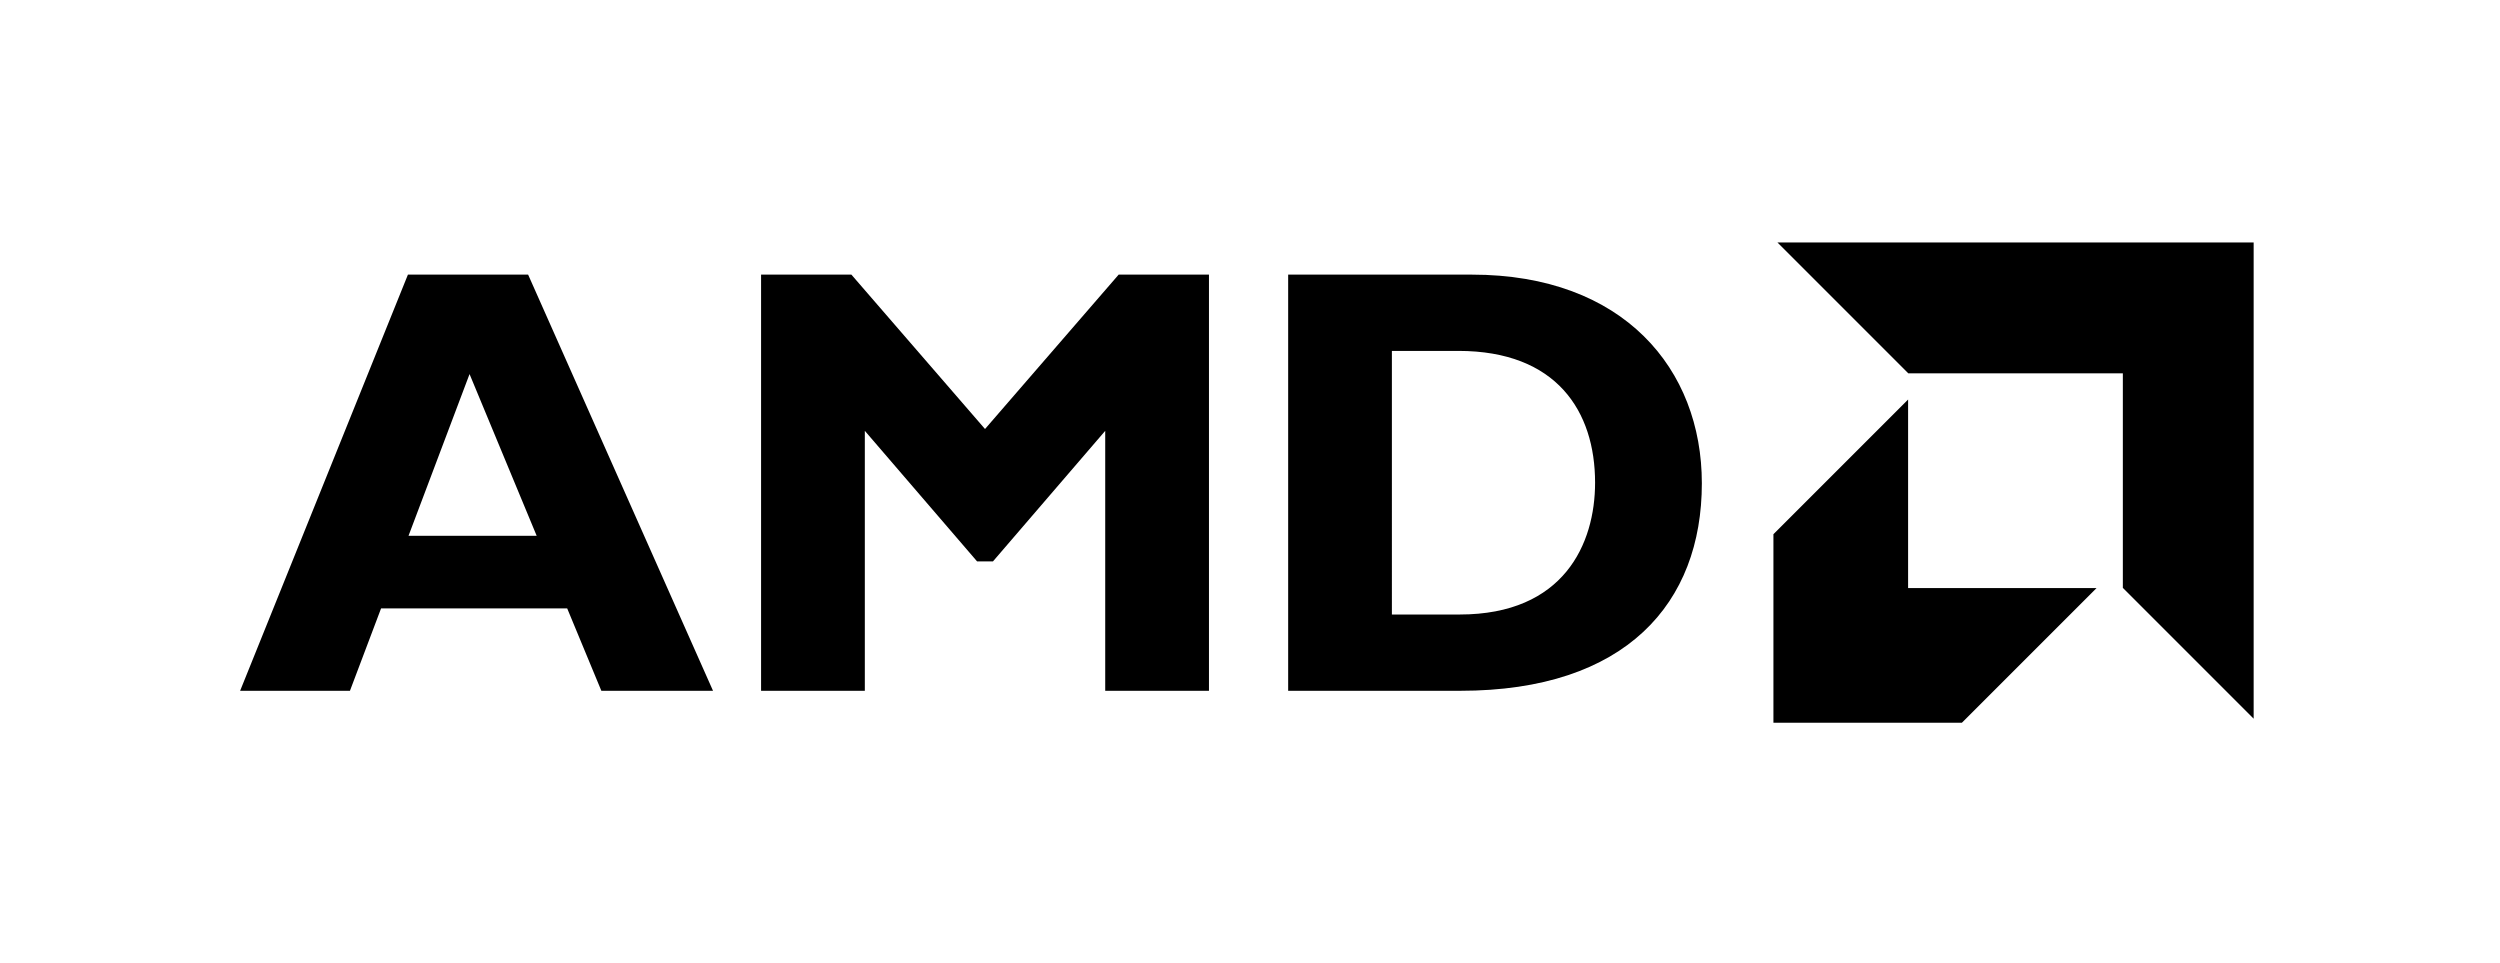<?xml version="1.0" encoding="UTF-8" standalone="no"?>
<!-- Created with Inkscape (http://www.inkscape.org/) -->

<svg
   version="1.1"
   id="svg1"
   width="324.853"
   height="125.107"
   viewBox="0 0 324.853 125.107"
   sodipodi:docname="AMD_P_Blk.eps"
   xmlns:inkscape="http://www.inkscape.org/namespaces/inkscape"
   xmlns:sodipodi="http://sodipodi.sourceforge.net/DTD/sodipodi-0.dtd"
   xmlns="http://www.w3.org/2000/svg"
   xmlns:svg="http://www.w3.org/2000/svg">
  <defs
     id="defs1" />
  <sodipodi:namedview
     id="namedview1"
     pagecolor="#ffffff"
     bordercolor="#000000"
     borderopacity="0.25"
     inkscape:showpageshadow="2"
     inkscape:pageopacity="0.0"
     inkscape:pagecheckerboard="0"
     inkscape:deskcolor="#d1d1d1">
    <inkscape:page
       x="0"
       y="0"
       inkscape:label="1"
       id="page1"
       width="324.853"
       height="125.107"
       margin="0"
       bleed="0" />
  </sodipodi:namedview>
  <g
     id="g1"
     inkscape:groupmode="layer"
     inkscape:label="1">
    <path
       id="path1"
       d="M 696.621,265.754 H 587.52 l -33.379,80.508 H 372.309 L 341.902,265.754 H 234.598 l 163.941,406.59 H 515.977 Z M 458.75,575.184 399.137,417.207 h 125.187 z"
       style="fill:#000000;fill-opacity:1;fill-rule:nonzero;stroke:none"
       transform="matrix(0.133,0,0,-0.133,0,125.107)" />
    <path
       id="path2"
       d="m 1092.93,672.344 h 88.23 V 265.754 H 1079.8 V 519.727 L 970.117,392.156 h -15.5 L 844.934,519.727 V 265.754 h -101.36 v 406.59 h 88.235 L 962.363,521.516 1092.93,672.344"
       style="fill:#000000;fill-opacity:1;fill-rule:nonzero;stroke:none"
       transform="matrix(0.133,0,0,-0.133,0,125.107)" />
    <path
       id="path3"
       d="m 1437.98,672.344 c 148.43,0 224.73,-92.395 224.73,-203.875 0,-116.848 -73.9,-202.715 -236.06,-202.715 h -168.11 v 406.59 z m -78.1,-332.071 h 66.17 c 101.94,0 132.35,69.161 132.35,128.79 0,69.753 -37.56,128.757 -133.55,128.757 h -64.97 V 340.273"
       style="fill:#000000;fill-opacity:1;fill-rule:nonzero;stroke:none"
       transform="matrix(0.133,0,0,-0.133,0,125.107)" />
    <path
       id="path4"
       d="m 2074.02,575.938 h -209.66 l -127.8,127.824 h 465.26 V 238.484 l -127.8,127.817 v 209.637"
       style="fill:#000000;fill-opacity:1;fill-rule:nonzero;stroke:none"
       transform="matrix(0.133,0,0,-0.133,0,125.107)" />
    <path
       id="path5"
       d="M 1864.22,366.141 V 550.32 L 1732.64,418.75 V 234.559 h 184.15 l 131.57,131.582 h -184.14"
       style="fill:#000000;fill-opacity:1;fill-rule:nonzero;stroke:none"
       transform="matrix(0.133,0,0,-0.133,0,125.107)" />
  </g>
</svg>
